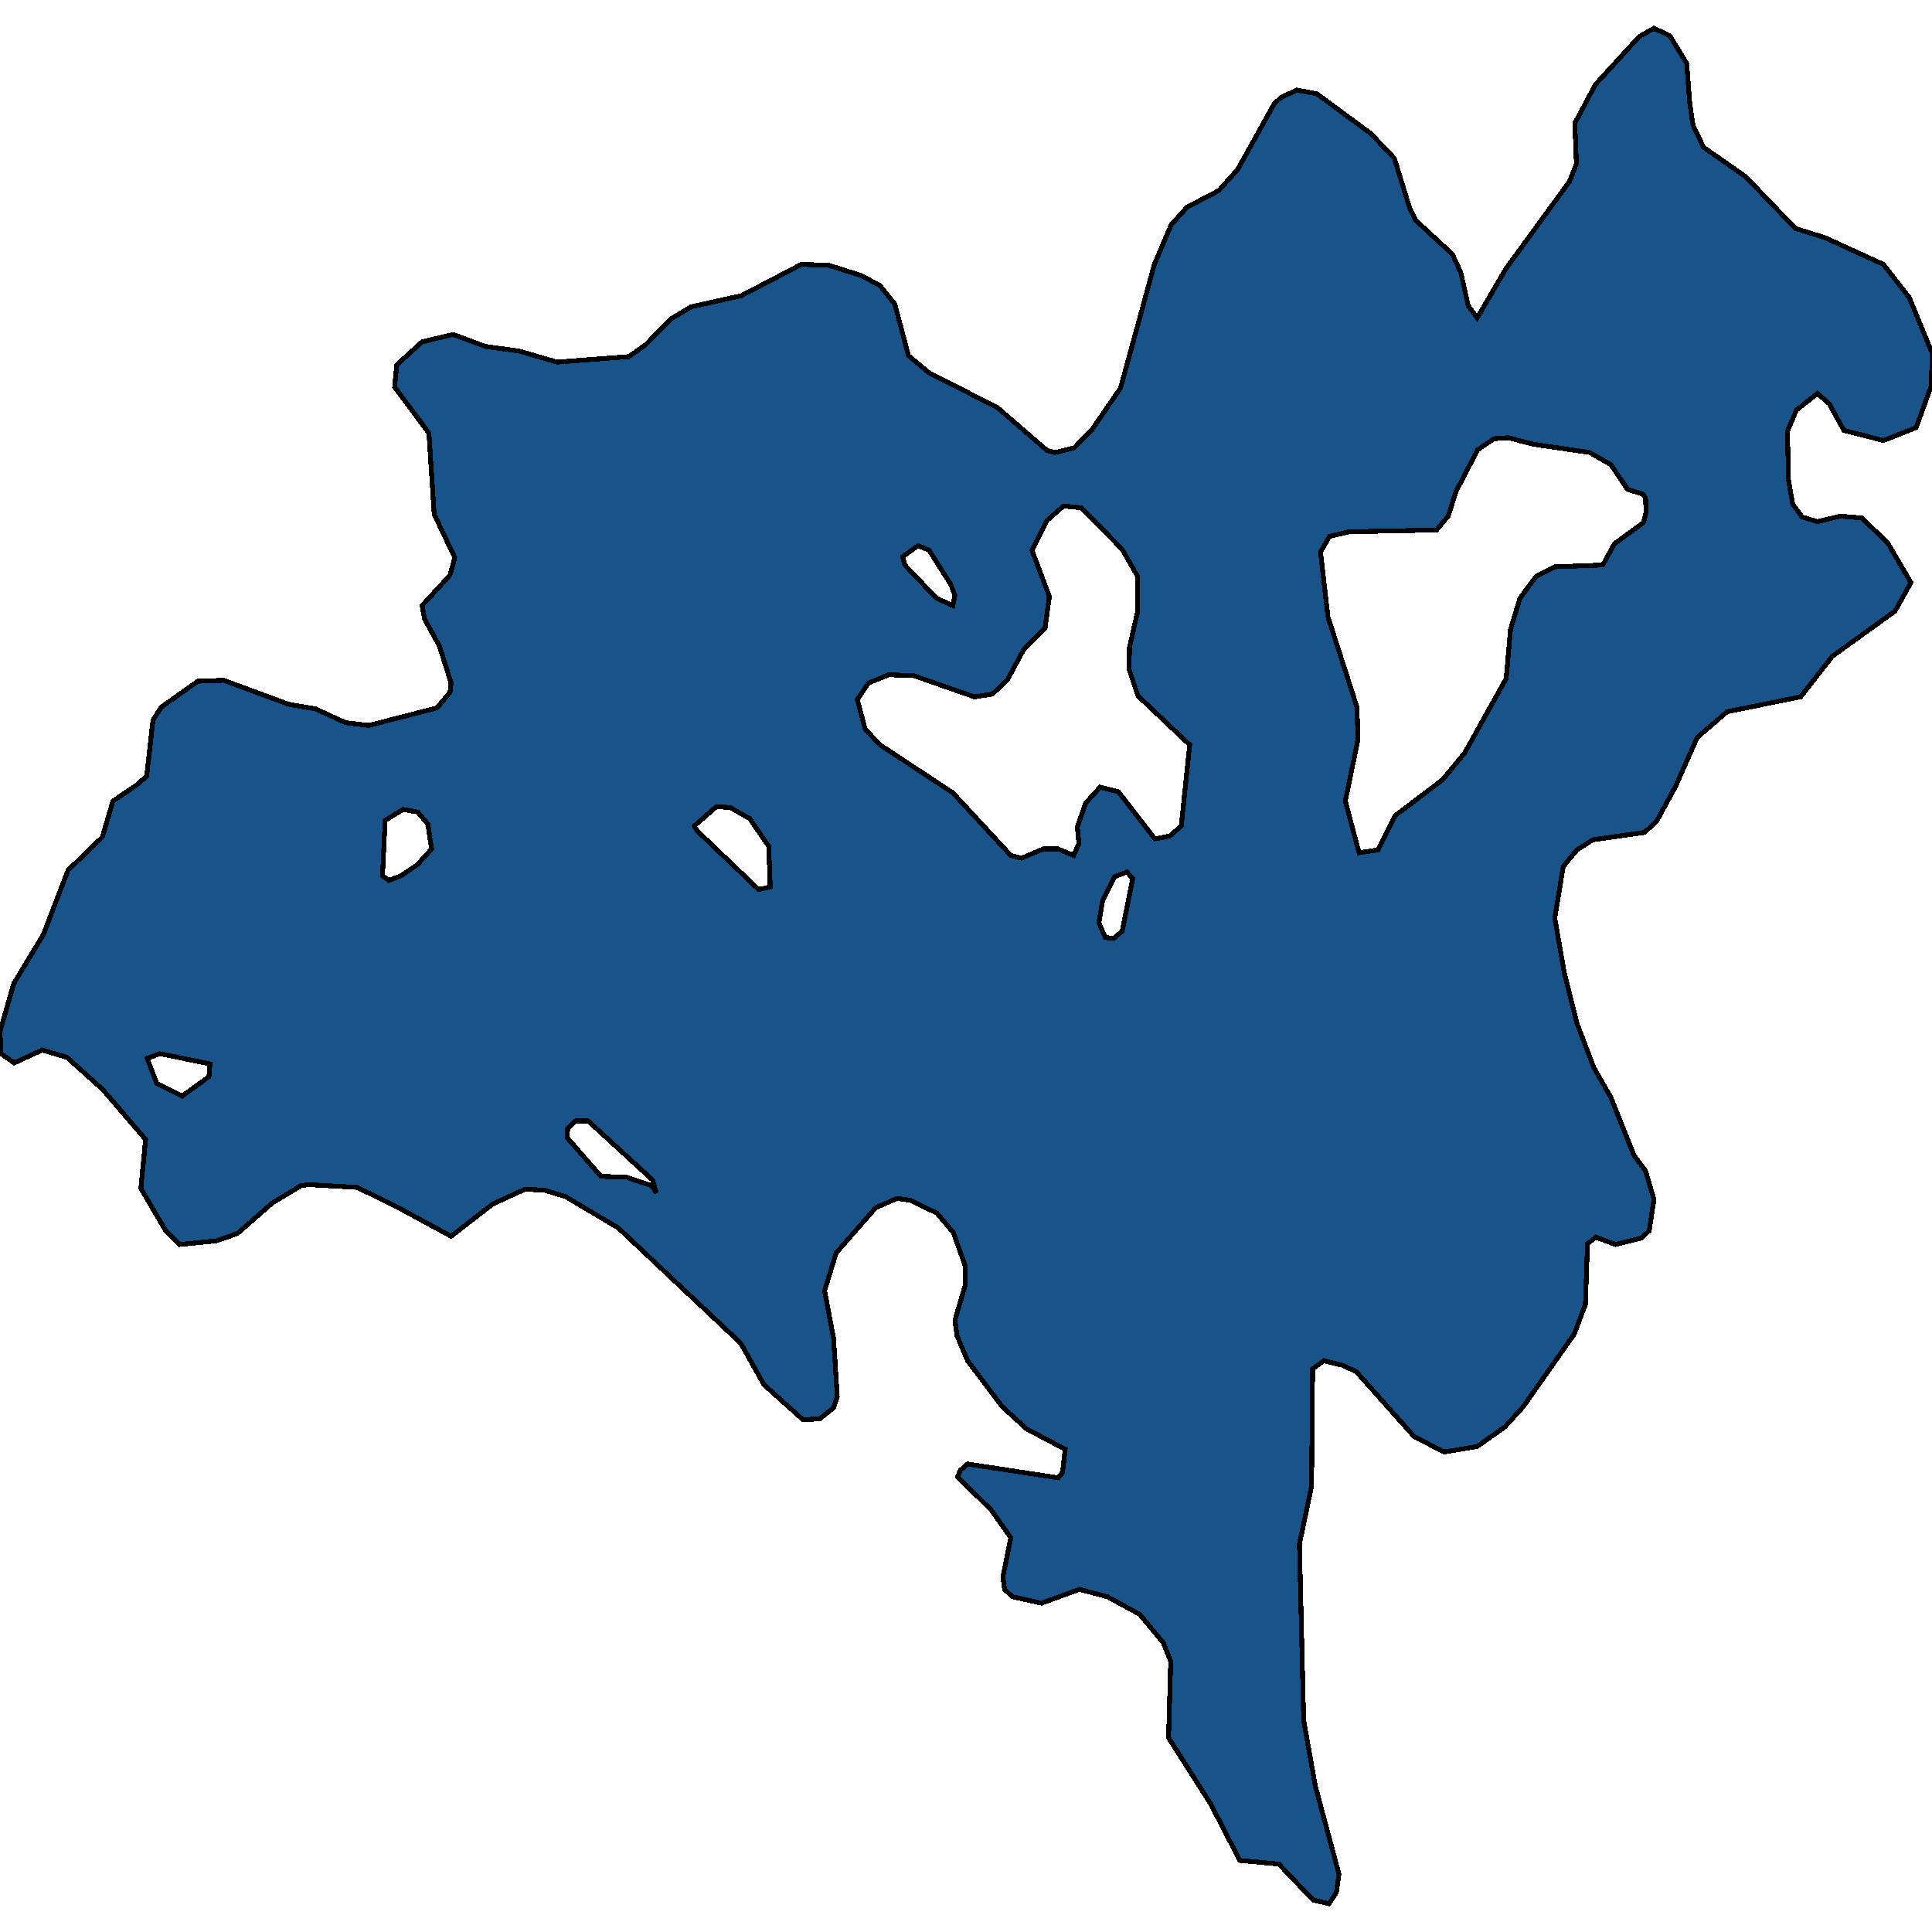 <svg xmlns="http://www.w3.org/2000/svg" width="400" height="400"><path style="stroke: black; fill: #18548a; shape-rendering: crispEdges; stroke-width: 1px;" d="M71.546,149.625L76.352,150.198L90.442,146.571L93.173,143.325L93.392,141.416L90.989,133.779L87.93,128.243L87.384,125.379L93.173,119.079L94.156,115.451L89.896,106.478L88.804,89.676L81.704,80.13L82.141,75.548L87.384,70.774L93.829,69.247L100.492,71.729L107.482,72.684L115.347,74.975L130.202,73.829L133.697,71.347L138.94,66.001L143.091,63.519L153.468,61.228L165.92,54.736L171.6,54.927L178.263,57.027L182.196,59.127L185.254,62.946L188.094,73.638L192.463,77.266L206.445,84.33L216.821,93.304L218.46,93.686L222.392,92.731L226.106,88.913L232.004,80.321L238.995,54.736L242.49,46.526L245.767,42.898L252.321,39.461L256.253,35.069L263.79,21.512L265.21,20.176L268.487,18.648L272.638,19.412L283.779,27.622L288.695,32.778L291.862,43.089L293.064,45.571L300.71,52.636L302.458,56.454L303.987,63.328L305.844,65.81L311.742,55.691L324.959,37.551L326.379,33.923L326.051,25.522L330.311,17.502L339.377,7.573L342.436,5.855L345.713,7.382L349.208,13.111L349.863,21.512L350.519,25.904L352.703,30.487L361.442,36.597L371.709,47.289L377.826,49.199L389.951,54.736L395.303,61.61L400,73.066L399.891,79.748L396.723,88.531L389.951,91.204L381.759,89.104L378.7,83.567L376.297,81.466L371.928,84.903L370.071,89.295L370.289,99.414L371.163,104.378L373.129,107.051L376.297,108.005L380.994,106.86L385.472,107.242L390.825,112.396L395.631,120.606L392.354,126.525L379.356,135.88L372.802,144.28L357.619,147.334L351.393,152.68L346.914,162.798L342.982,170.053L340.47,172.344L329.765,173.871L326.488,175.971L323.648,179.407L321.901,190.098L323.867,201.361L326.488,211.86L329.984,221.023L333.479,227.132L338.285,239.158L340.688,242.403L342.436,248.321L341.453,254.811L339.814,256.338L334.462,257.674L330.421,256.147L328.673,257.483L328.236,270.082L325.942,276.19L315.347,291.27L311.524,295.469L305.844,299.477L298.962,300.622L292.736,297.378L280.83,284.016L277.99,282.68L274.058,281.726L271.764,283.444L271.546,307.685L269.033,319.71L269.907,356.165L272.31,369.716L277.226,388.038L276.679,391.855L275.15,394.145L271.873,393.382L264.773,385.939L256.69,385.175L250.683,373.533L241.944,359.791L242.381,343.95L240.852,340.133L235.937,334.216L229.274,330.589L223.484,329.062L215.62,331.925L209.612,330.589L207.974,329.062L207.646,326.39L209.285,318.374L205.243,312.647L198.252,305.776L198.798,304.44L200.328,303.104L219.115,305.967L219.989,304.822L220.535,300.05L212.561,295.851L207.537,291.27L200.328,281.726L198.143,276.572L197.706,273.327L199.782,266.264L199.891,262.256L197.378,255.193L193.992,251.184L188.531,248.512L185.691,248.13L181.322,250.039L173.129,259.392L170.726,267.219L172.583,277.144L173.348,289.17L172.583,291.46L169.743,293.751L166.248,293.942L158.165,286.688L153.359,278.099L128.017,254.238L117.094,247.748L112.725,246.412L108.684,246.221L102.021,249.275L93.392,255.956L82.141,249.848L73.949,245.839L64.009,245.267L62.37,245.458L56.363,249.084L49.153,255.384L44.784,256.911L37.138,257.674L34.298,254.811L29.164,246.03L30.147,235.913L21.3,225.605L13.872,218.924L8.738,217.396L2.949,220.069L0.218,218.16L0,213.578L2.84,203.652L8.957,193.534L14.091,180.171L21.191,173.298L23.375,165.853L28.181,162.607L30.366,160.698L31.677,149.053L33.424,146.38L40.961,141.034L46.313,140.843L59.749,145.807L65.319,146.762ZM281.376,176.544L285.309,175.971L288.804,168.907L298.635,161.462L303.222,155.925L311.851,140.462L312.725,130.343L314.691,123.852L318.078,119.27L321.901,117.36L331.841,116.979L334.244,112.587L340.251,108.196L340.797,106.096L340.688,103.041L340.033,102.278L336.974,101.323L333.479,96.168L329.11,93.686L317.422,91.968L312.288,90.631L309.339,90.822L305.953,93.113L301.475,101.705L299.836,106.86L297.433,109.724L279.301,110.105L275.259,111.06L273.403,114.306L274.932,127.67L280.939,146.38L281.158,153.062L278.536,165.853ZM201.748,144.28L189.186,139.889L184.052,139.698L179.792,141.416L177.499,144.853L179.137,150.962L182.196,154.207L197.269,164.135L209.285,177.116L211.469,177.689L215.948,175.78L219.115,175.78L222.283,177.116L223.375,174.635L223.048,171.198L224.795,166.235L227.744,162.989L231.567,163.944L239.104,173.68L242.163,173.107L244.566,171.007L246.313,154.207L235.609,144.089L233.752,138.552L233.861,133.97L235.5,126.716L235.5,119.27L232.332,113.733L223.921,105.141L220.208,104.76L216.712,107.814L213.654,113.924L217.258,123.47L216.384,129.961L212.015,134.352L208.52,140.843L205.461,143.707ZM157.073,184.18L159.476,183.607L159.148,175.207L155.216,169.48L151.174,167.189L148.334,166.998L143.747,171.007L144.293,171.962ZM80.502,182.271L83.015,181.316L86.401,179.025L89.35,175.78L88.585,170.626L86.51,168.144L83.452,167.571L79.738,169.862L79.192,181.316ZM135.882,246.985L135.117,244.312L121.791,232.095L119.17,232.095L117.531,233.622L117.422,235.531L124.413,243.549L129.765,243.74L134.899,245.458ZM37.684,226.941L43.255,222.932L43.474,220.26L33.097,218.16L30.475,219.114L32.441,224.269ZM197.269,125.379L197.706,123.279L196.832,120.988L192.354,113.924L190.06,112.969L186.892,115.26L187.329,116.979L193.883,123.852ZM230.584,194.298L232.332,192.77L234.517,181.889L233.315,180.553L230.803,181.507L228.291,186.471L227.526,191.052L228.837,194.107Z"></path></svg>